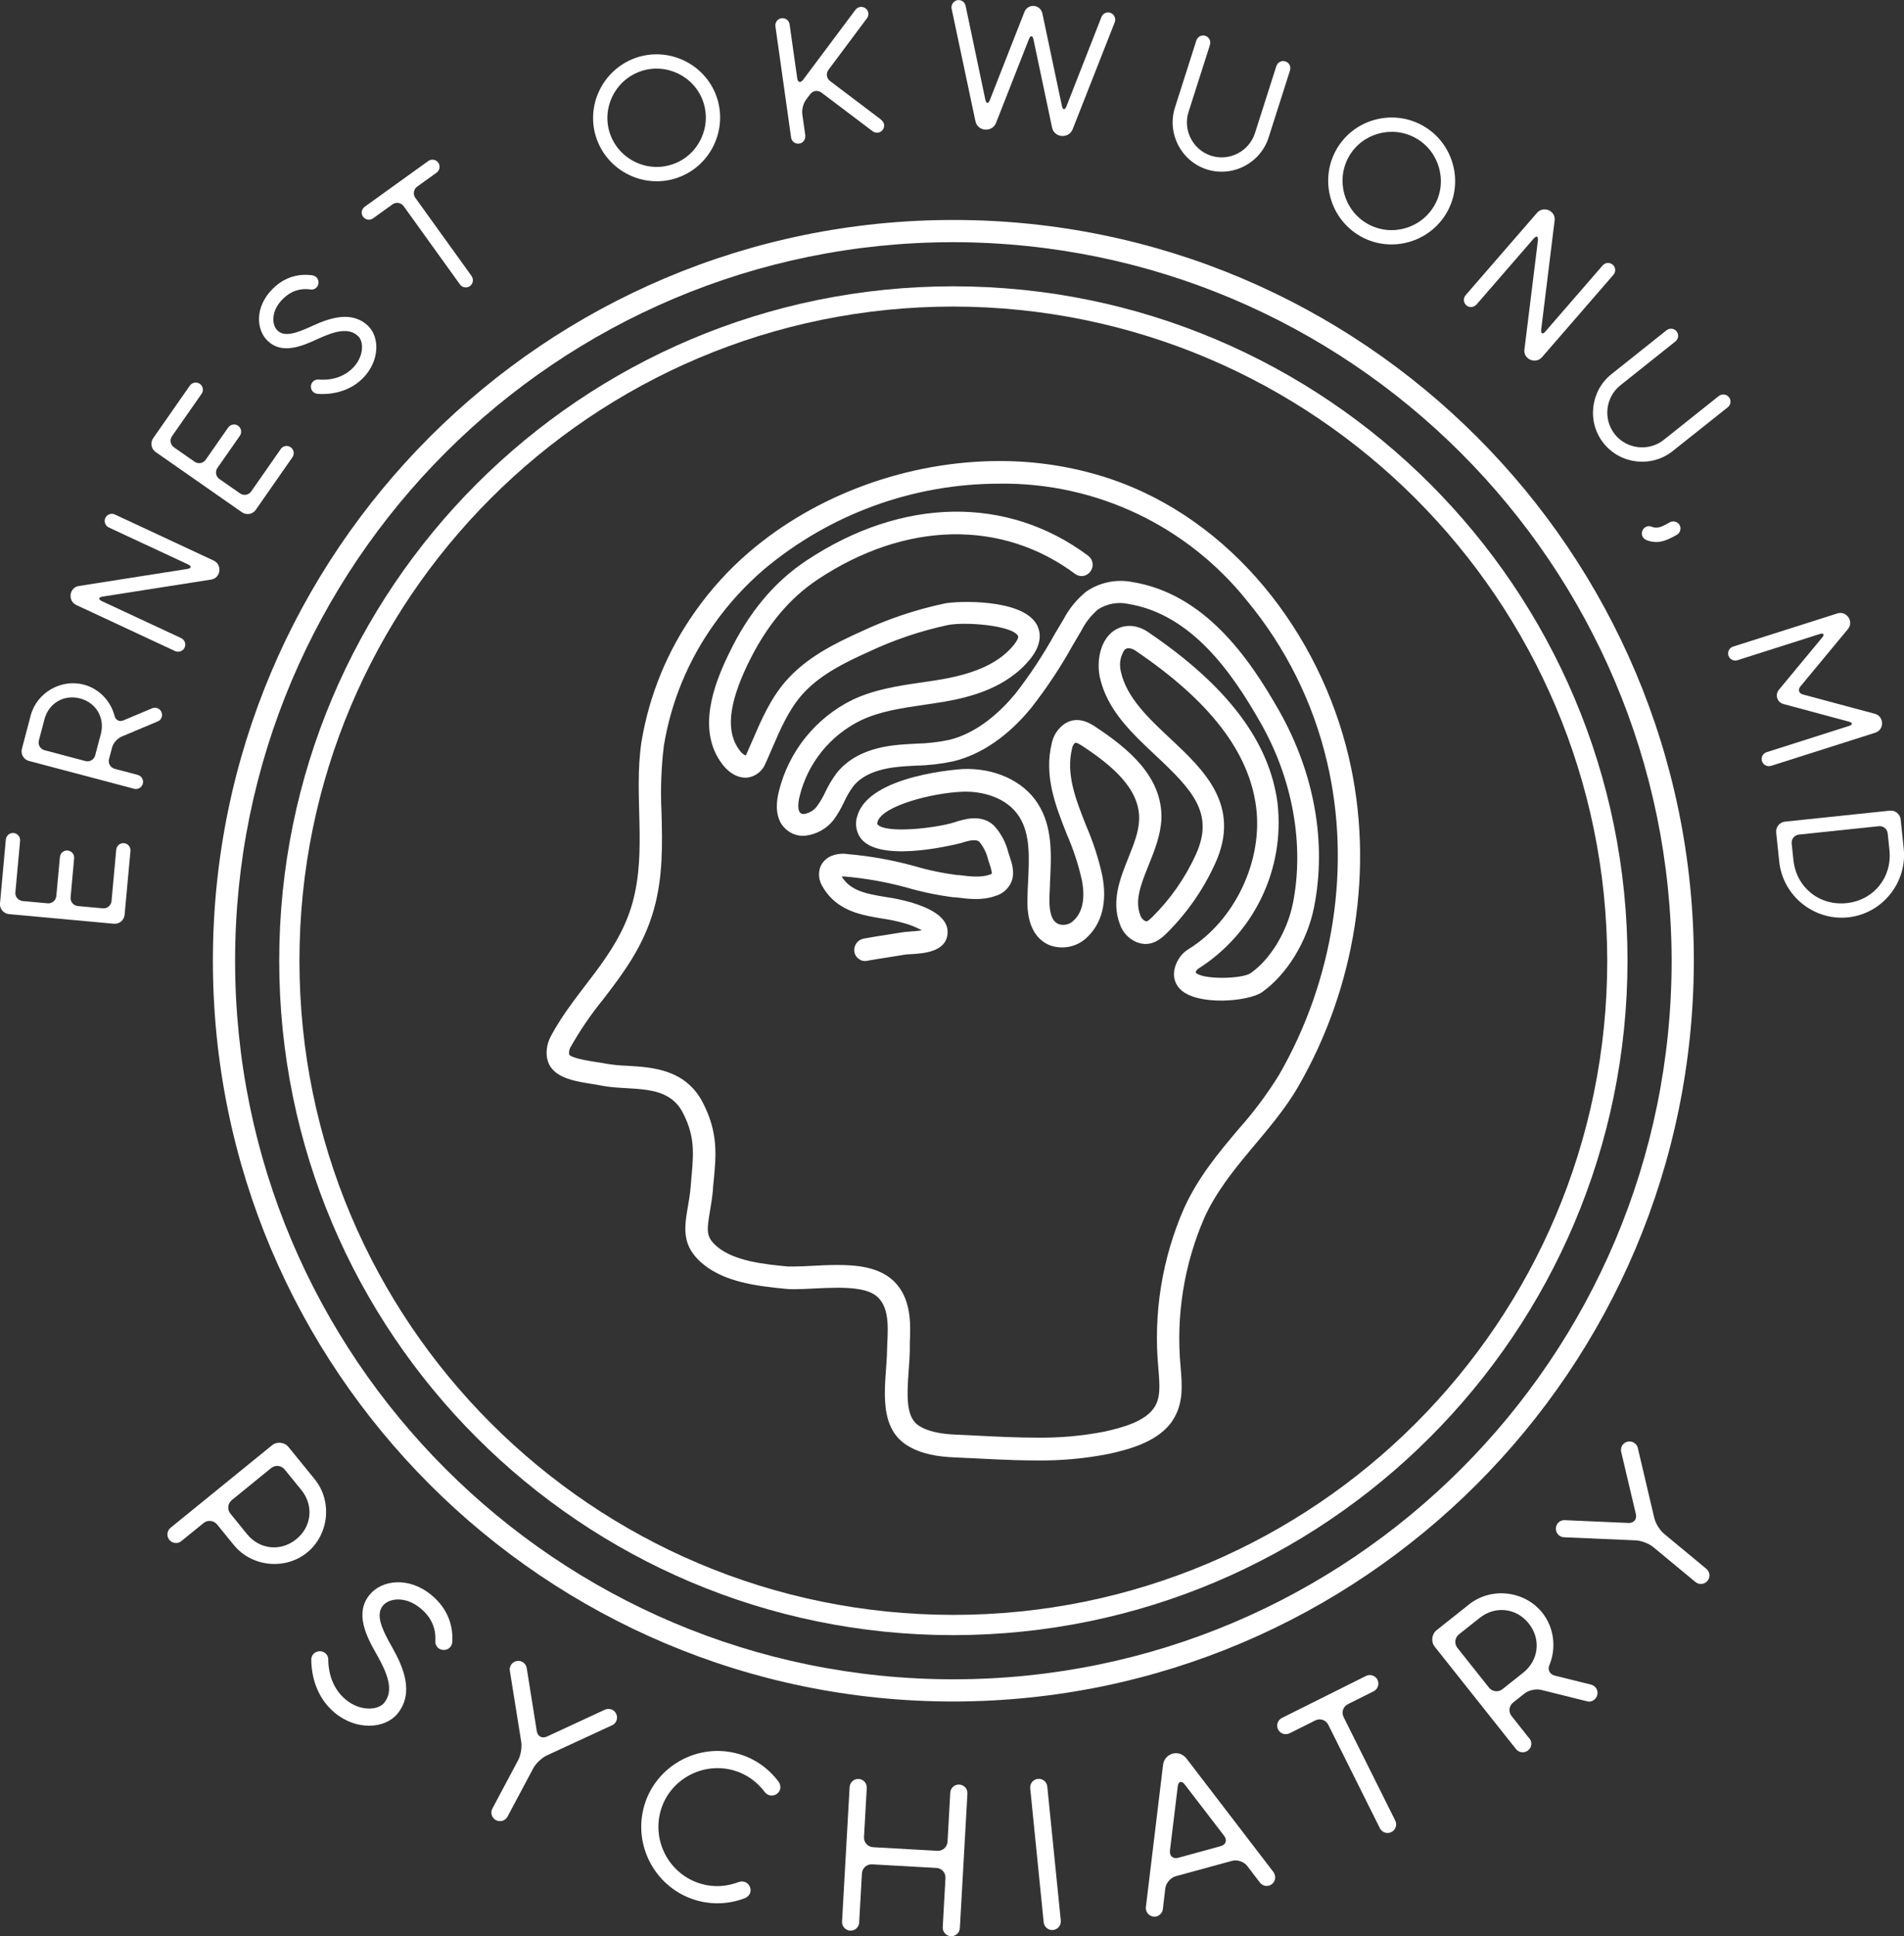 <?xml version="1.0" encoding="UTF-8"?>
<svg id="Layer_2" data-name="Layer 2" xmlns="http://www.w3.org/2000/svg" viewBox="0 0 460.42 468.03">
  <rect x="0" y="0" width="460.42" height="468.03" fill="#333333" stroke="none"/>
  <defs>
    <style>
      .cls-1 {
        fill: #fff;
      }
    </style>
  </defs>
  <g id="Layer_1-2" data-name="Layer 1">
    <g>
      <path class="cls-1" d="M241.77,116.91c23.24-.28,45.31,10.18,59.81,28.34,9.36,11.3,15.98,24.62,19.32,38.91,5.9,25.05,1.68,52.62-11.58,75.62-2.88,4.67-6.17,9.07-9.82,13.16-4.83,5.71-9.75,11.61-13.13,19.02-5.36,12.18-7.51,25.52-6.26,38.76.38,4.4.52,7.25-1.01,9.53-2.25,3.37-7.63,4.83-12.08,5.81-5.4,1.05-10.9,1.53-16.4,1.45-4.5,0-9.14-.22-13.64-.45l-5.7-.27c-4.11-.17-6.96-.84-8.98-2.1-3.15-1.97-3.06-6.63-2.56-13.5.12-1.64.25-3.35.27-4.95v-1.81c.2-4.31.47-10.87-4.19-15.04-3.62-3.23-9.02-3.62-13.38-3.62-2.06,0-4.11.11-6.04.21-1.62.09-3.14.16-4.39.16h-1.5c-5.23-.51-13.13-1.21-17.34-5.01-2.42-2.16-2.3-3.63-1.46-8.55.24-1.48.53-3.16.69-4.96,0-.77.13-1.52.19-2.23.59-6.22,1.1-11.59-2.61-18.82-4.17-8.13-12.3-8.6-18.23-8.94-1.76-.06-3.52-.23-5.25-.52-.82-.17-1.67-.3-2.58-.43-1.52-.24-5.59-.88-6.27-1.74-.12-.63,0-1.28.32-1.82,2.28-4.04,4.9-7.88,7.83-11.48,4.83-6.28,9.77-12.78,12.3-21.74,2.27-8.03,2.07-16.02,1.86-23.73-.26-5.3-.07-10.61.57-15.88,1.73-10.57,5.86-20.6,12.08-29.32,3.46-4.91,7.52-9.37,12.08-13.29,15.98-13.43,36.19-20.79,57.07-20.76M241.77,111.44c-21.97,0-44.27,7.97-60.69,22.08-4.9,4.21-9.26,9.02-12.98,14.3-6.69,9.41-11.14,20.23-13,31.63-1.92,12.91,1.41,26.2-2.2,38.94-3.71,13.05-13.73,20.82-19.7,32.1-1.28,2.41-1.5,5.59.18,7.73,2.51,3.2,8.45,3.45,12.08,4.19,7.04,1.4,15.92-.75,19.69,6.6,3.34,6.51,2.41,10.87,1.84,18.11-.61,7.02-3.62,12.56,2.58,18.06,5.33,4.75,13.66,5.71,20.46,6.36.61.06,1.28.09,2.02.09,2.93,0,6.81-.36,10.47-.36,4,0,7.74.42,9.66,2.22,3.26,2.95,2.41,8.77,2.33,12.72-.09,7.52-2.79,18.38,4.83,23.16,3.44,2.15,7.61,2.77,11.66,2.92,6.47.27,13.03.73,19.57.73,5.88.08,11.75-.45,17.52-1.58,5.54-1.21,12.17-3.12,15.51-8.12v-.06c2.63-3.99,2.26-8.46,1.88-12.95-1.14-12.31.85-24.71,5.79-36.04,5.53-12.08,16.15-20.32,22.71-31.71,13.73-23.82,18.48-52.77,12.16-79.61-7.03-29.86-28.24-57.46-58.07-67.34-8.49-2.78-17.36-4.18-26.29-4.17h0ZM208.05,232.01c-.79-.37-1.34-1.12-1.46-1.99-.2-1.49.8-2.86,2.27-3.14,1.91-.36,3.84-.65,5.71-.94,1.21-.19,2.41-.38,3.62-.58.47-.09,1.05-.12,1.79-.18.74-.06,1.9-.13,2.95-.3-1.33-.72-2.75-1.3-4.21-1.71-1.77-.5-3.58-.88-5.41-1.14-1.13-.19-2.3-.39-3.45-.63-3.72-.8-8.32-2.34-11.04-7.25-.8-1.34-.98-2.96-.51-4.45.5-1.32,1.54-2.35,2.86-2.85,1.23-.46,2.55-.6,3.85-.39,5.3.46,10.56,1.39,15.7,2.78,3.52,1.05,7.12,1.81,10.77,2.29h.45c2.56.33,5.22.65,7.41-.11.18-.05.35-.14.51-.24-.1-.83-.31-1.64-.6-2.42-.11-.3-.21-.61-.3-.9-.36-1.59-1.08-3.07-2.11-4.34-.83-.81-2.67-.32-4.62.31-.18,0-18.26,4.83-23.67-.71-1.49-1.61-1.96-3.91-1.21-5.97,2.91-9.93,25.28-11.24,25.5-11.26,7.71-.29,14.66,2.91,18.12,8.37,3.62,5.65,3.27,12.44,2.94,18.99,0,1.21-.12,2.41-.14,3.51-.14,5.09,1.21,6.22,2.26,6.63,1.28.42,2.69.07,3.62-.91,2.13-1.99,2.8-5.25,1.98-9.66-.85-3.8-2.07-7.52-3.63-11.09-2.77-6.99-5.64-14.23-3.62-22.27.37-1.55,1.21-2.95,2.41-4,3.41-2.89,6.87-.59,8.18.28,8.01,5.3,16.16,12.08,15.88,22.19-.2,4.07-1.69,7.7-3.14,11.32-1.8,4.48-3.34,8.35-1.99,11.93.19.63.62,1.16,1.21,1.46.33.12.52.2,1.7-.96,4.42-4.37,8-9.51,10.57-15.17,4.47-9.88-.8-15.52-9.76-23.91-5.79-5.42-11.76-11.02-13.48-18.91-.66-3.06-.27-7.34,2.1-10.06,1.46-1.71,3.68-2.57,5.92-2.28,1.3.18,2.54.67,3.62,1.42,19.14,12.94,29.4,26.48,31.33,41.38,1.8,15.86-5.6,31.36-19.06,39.94-.22.11-.4.27-.53.47-.1.15-.17.32-.22.49,1.39,1.79,11.12,1.64,13.28.2,4.83-3.35,8.9-10.14,10.25-16.91,2.78-14.03,0-29.91-7.79-43.57-6.85-12.08-16.68-26.3-32.09-28.8-2.5-.52-5.1-.04-7.25,1.34-1.64,1.4-3,3.11-3.98,5.04-.71,1.21-1.41,2.42-2.13,3.62-2.93,5.28-6.28,10.32-10,15.08-5.53,6.81-12.08,11.32-18.82,12.96-2.98.64-6.01,1-9.06,1.06-1.68.09-3.25.17-4.83.35-4.89.57-8.45,2.15-10.42,4.72-.81,1.11-1.51,2.3-2.09,3.55-.72,1.57-1.58,3.07-2.59,4.48-1.68,2.14-4.14,3.52-6.84,3.84-1.78.17-3.54-.44-4.83-1.68-1.42-1.29-2.82-3.94-1.62-8.9,2.35-9.73,8.91-17.9,17.9-22.3,5.39-2.52,11.09-3.36,16.67-4.17,1.66-.24,3.32-.48,4.96-.77,8.45-1.48,14.05-4.16,17.44-8.45.58-.74,1.11-1.64.89-2.03-1.41-2.56-12.75-3.45-16.91-2.63-6.67,1.42-13.16,3.62-19.32,6.53-5.58,2.51-11.97,5.61-16.22,10.58-3.08,3.62-4.99,8.01-7.02,12.72-.51,1.21-1.02,2.35-1.55,3.52-.68,1.83-2.27,3.16-4.19,3.5-2.15.31-4.48-.84-6.23-3.12-6.28-8.14-2.21-19.08,1.41-26.57,4.83-10.13,11.07-17.6,18.97-22.81,23.08-15.28,48.53-15.68,68.07-1.06,1.16.91,1.38,2.57.51,3.75-.39.57-1,.96-1.68,1.09-.68.12-1.38-.03-1.95-.42-17.78-13.29-41.06-12.8-62.22,1.21-7.03,4.65-12.6,11.38-17.02,20.54-4.72,9.84-5.34,16.47-1.93,20.89.36.52.86.94,1.43,1.21l.15-.27c.5-1.14,1-2.29,1.5-3.43,2.11-4.89,4.29-9.95,7.94-14.18,5.04-5.85,12.08-9.27,18.12-12.01,6.52-3.08,13.36-5.39,20.41-6.88,3.1-.62,18.77-1.21,22.27,5.11.76,1.39,1.59,4.29-1.47,8.16-5.63,7.09-14.49,9.36-20.75,10.45-1.7.29-3.43.55-5.1.79-5.41.8-10.53,1.53-15.19,3.73-7.47,3.63-12.93,10.41-14.87,18.48-.45,1.89-.37,3.35.18,3.89.27.24.63.34.98.27,1.2-.2,2.29-.85,3.03-1.81.8-1.11,1.5-2.29,2.08-3.54.75-1.59,1.65-3.09,2.69-4.5,2.97-3.76,7.69-6.04,14.03-6.76,1.74-.2,3.48-.29,5.15-.38,2.72-.05,5.44-.36,8.1-.92,7.02-1.73,12.56-7.04,15.98-11.18,3.53-4.54,6.7-9.35,9.49-14.38l2.16-3.62c1.36-2.58,3.23-4.86,5.5-6.68,3.23-2.21,7.22-3.04,11.06-2.3,17.49,2.83,28.24,18.2,35.63,31.27,8.46,14.99,11.46,31.79,8.37,47.33-1.63,8.26-6.57,16.29-12.56,20.54-3.3,2.3-15.59,3.36-19.73-.63-1.87-1.82-2.1-4.47-.61-7.1.59-1.07,1.43-1.96,2.46-2.61,11.22-6.86,18.11-21.33,16.43-34.41-1.72-13.32-11.25-25.66-29.11-37.74-.43-.32-.93-.53-1.46-.62-.49-.11-.99.07-1.32.45-.97,1.54-1.26,3.41-.82,5.17,1.36,6.28,6.75,11.33,11.97,16.22,8.07,7.55,17.21,16.12,10.87,30.11-2.85,6.31-6.84,12.04-11.75,16.91-1.1,1.06-3.62,3.62-7.25,2.18-1.93-.8-3.43-2.4-4.09-4.39-2.12-5.58.1-11.1,2.05-15.96,1.3-3.26,2.55-6.34,2.62-9.32.21-7.5-6.75-13.14-13.59-17.67-1.62-1.07-1.82-.89-2.03-.73-.29.3-.48.67-.56,1.07-1.61,6.28.82,12.41,3.38,18.88,1.69,3.89,3,7.93,3.9,12.08,1.21,6.32-.1,11.44-3.62,14.79-2.37,2.35-5.87,3.13-9.02,2.02-5.7-2.29-5.54-9.31-5.46-11.63,0-1.21.09-2.41.14-3.62.29-6.04.57-11.61-2.13-15.85-3.01-4.73-9.06-6.23-13.73-6.04-7.49.29-19.39,3.45-20.53,7.25-.14.52,0,.61,0,.68,2.23,2.3,14.49.79,18.55-.53,2.32-.75,6.62-2.13,9.66.85,1.65,1.83,2.82,4.04,3.41,6.44.08.27.18.53.27.81.64,1.93,1.45,4.32.31,6.64-.75,1.46-2.05,2.55-3.62,3.02-3.35,1.21-6.74.74-9.73.36h-.44c-3.91-.5-7.77-1.3-11.55-2.41-4.86-1.31-9.83-2.19-14.84-2.62-.23-.01-.47-.01-.7,0,1.4,2.27,3.63,3.62,7.49,4.38,1.03.23,2.09.4,3.23.59,2.04.29,4.05.72,6.04,1.28,4.01,1.21,9.3,3.39,8.83,7.71-.47,4.31-5.85,4.65-9.06,4.83-.53,0-1.07.07-1.3.11-1.21.21-2.49.41-3.73.6-1.82.28-3.72.57-5.55.91-.5.07-1.02-.02-1.47-.25h0Z"/>
      <path class="cls-1" d="M230.54,395.25c-90.03,0-163.02-72.98-163.02-163.02S140.51,69.21,230.54,69.21s163.02,72.99,163.02,163.02c-.1,89.99-73.02,162.92-163.02,163.02h0ZM230.54,74.1c-87.33,0-158.13,70.8-158.13,158.13s70.8,158.12,158.13,158.12,158.12-70.8,158.12-158.12c-.13-87.28-70.85-157.99-158.12-158.13h0Z"/>
      <path class="cls-1" d="M230.54,411.29c-98.9,0-179.06-80.17-179.06-179.06S131.64,53.17,230.54,53.17s179.06,80.17,179.06,179.06c-.11,98.85-80.21,178.95-179.06,179.06h0ZM230.54,58.54c-95.93,0-173.69,77.77-173.69,173.69s77.77,173.69,173.69,173.69,173.69-77.77,173.69-173.69c-.15-95.87-77.83-173.54-173.69-173.69h0Z"/>
      <path class="cls-1" d="M28.11,205.36l-1.14,12.44c-.1,1.08-1.04,1.86-2.11,1.76l-6.03-.55c-1.07-.1-1.86-1.04-1.76-2.11l.86-9.43c.09-.95-.62-1.79-1.56-1.88-.95-.09-1.79.62-1.88,1.57l-.87,9.43c-.1,1.07-1.04,1.86-2.11,1.76l-6.03-.55c-1.07-.1-1.86-1.04-1.76-2.12l1.14-12.44c.09-.95-.62-1.79-1.57-1.88-.94-.09-1.79.62-1.88,1.56L0,218.37c-.12,1.29.86,2.46,2.15,2.59l25.4,2.33c1.29.12,2.46-.86,2.58-2.15l1.42-15.45c.09-.95-.62-1.79-1.56-1.88-.95-.09-1.79.62-1.88,1.56h0Z"/>
      <path class="cls-1" d="M33.31,187.31l-5.56-1.47c-1.04-.28-1.66-1.33-1.38-2.38l.74-2.8c.27-1.04,1.3-2.2,2.3-2.61l8.75-3.68c.5-.18.83-.59.97-1.13.23-.88-.27-1.86-1.23-2.11-.34-.09-.75-.06-1.09.07l-6.99,2.94c-1,.41-1.94-.11-2.14-1.19-.95-3.52-3.7-6.48-7.42-7.46-5.52-1.46-11.38,1.95-12.84,7.47l-2.13,8.07c-.33,1.25.44,2.57,1.69,2.9l25.45,6.73c.92.24,1.87-.31,2.11-1.23.24-.92-.31-1.87-1.23-2.11h0ZM20.65,183.96l-9.86-2.61c-1.05-.27-1.66-1.33-1.39-2.37l1.36-5.14c1.03-3.89,4.73-6.04,8.61-5.01,3.89,1.02,6.04,4.72,5.01,8.61l-1.36,5.14c-.27,1.05-1.33,1.66-2.38,1.38h0Z"/>
      <path class="cls-1" d="M43.8,154.24l-19.12-8.91c-.98-.46-.9-.94.14-1.12l26.19-4.11c2.33-.3,2.86-3.58.62-4.62l-23.86-11.12c-.86-.4-1.9-.02-2.3.84-.4.86-.02,1.89.84,2.3l19.12,8.91c.98.46.89.94-.14,1.12l-26.18,4.11c-2.33.3-2.86,3.58-.63,4.62l23.86,11.12c.86.4,1.9.02,2.3-.84.4-.86.03-1.89-.84-2.3h0ZM19.62,145.02l.05-.02-.05.02ZM50.43,136.72l.05-.02-.05.02Z"/>
      <path class="cls-1" d="M67.9,108.53l-7.15,10.25c-.62.89-1.82,1.1-2.71.48l-4.97-3.46c-.89-.62-1.1-1.82-.48-2.71l5.42-7.76c.54-.78.35-1.86-.43-2.41-.78-.55-1.86-.35-2.41.43l-5.42,7.77c-.62.89-1.82,1.1-2.71.48l-4.96-3.46c-.89-.62-1.1-1.82-.48-2.71l7.15-10.24c.54-.78.35-1.86-.43-2.41-.78-.54-1.86-.35-2.41.43l-8.88,12.73c-.74,1.06-.47,2.57.59,3.31l20.91,14.59c1.07.74,2.57.48,3.31-.59l8.88-12.73c.54-.78.35-1.86-.43-2.41-.78-.55-1.86-.35-2.41.43h0Z"/>
      <path class="cls-1" d="M76.73,95.2c4.07.29,8.15-.85,11.09-3.85,3.96-4.05,4.05-9.77,1.24-12.52-3.89-3.81-9.28-2.01-13.48-.07-3.86,1.78-6.78,2.79-8.48,1.13-1.42-1.39-1.58-4.69,1.17-7.5,2.18-2.22,4.56-2.74,6.79-2.43.55.12,1.1-.07,1.49-.48.63-.65.65-1.78-.03-2.45-.25-.24-.62-.42-.98-.48-3.09-.42-6.63.22-9.74,3.41-4.18,4.26-3.87,9.7-1.12,12.39,3.43,3.36,8.21,1.44,12.34-.5,3.83-1.75,7.34-2.8,9.62-.56,1.39,1.36,1.34,4.94-1.29,7.62-2.15,2.19-5.13,3.08-8.34,2.84-.49-.06-.98.13-1.34.5-.64.65-.66,1.78.02,2.45.28.27.71.45,1.05.48h0Z"/>
      <path class="cls-1" d="M114.05,66.74l-13.61-18.91c-.63-.88-.44-2.09.44-2.72l4.7-3.38c.77-.55.95-1.64.39-2.42-.56-.77-1.64-.95-2.41-.39l-15.37,11.06c-.77.56-.95,1.64-.39,2.41.56.77,1.64.95,2.41.39l4.7-3.38c.87-.63,2.08-.43,2.71.45l13.61,18.91c.55.77,1.64.95,2.41.39.77-.55.95-1.64.39-2.41h0Z"/>
      <path class="cls-1" d="M162.76,39.67c-6.19,2.19-13.03-1.07-15.22-7.27-2.16-6.11,1.1-12.95,7.3-15.14,6.15-2.18,12.99,1.09,15.16,7.2,2.19,6.19-1.07,13.03-7.23,15.21h0ZM163.92,42.93c7.94-2.81,12.16-11.64,9.34-19.62-2.8-7.9-11.62-12.12-19.57-9.31-7.99,2.83-12.2,11.65-9.41,19.56,2.82,7.99,11.65,12.2,19.64,9.38h0Z"/>
      <path class="cls-1" d="M194.74,32.76l-.73-5.18c-.15-1.07.25-2.61.91-3.49l.99-1.32c.66-.88,1.86-1.05,2.74-.39l12.36,9.34c.34.26.84.4,1.31.34.9-.12,1.61-1.01,1.47-1.95-.07-.47-.35-.91-1.08-1.46l-11.97-9.05c-.88-.66-1.05-1.86-.39-2.74l9.29-12.44c.26-.34.41-.8.34-1.27-.13-.94-1.01-1.6-1.95-1.47-.43.06-.88.3-1.13.64l-12.67,16.93c-.66.88-1.3.71-1.45-.36l-1.84-13.01c-.13-.94-1.01-1.6-1.96-1.47-.94.13-1.6,1.01-1.47,1.95l3.79,26.88c.13.94,1.01,1.6,1.95,1.47.94-.13,1.6-1.01,1.47-1.95h0Z"/>
      <path class="cls-1" d="M230.11,2.07l5.76,27.2c.53,2.56,4.06,2.81,5,.41l7.93-20.2c.39-1.01.9-.97,1.12.09l4.48,21.23c.52,2.56,4.06,2.81,5,.41l10.18-25.87c.39-1.01-.34-2.24-1.46-2.33-.77-.07-1.51.39-1.79,1.15l-8.43,21.51c-.39,1.01-.91.97-1.12-.09l-4.7-22.25c-.46-2.34-3.56-2.59-4.39-.36l-8.31,21.17c-.39,1.01-.91.97-1.12-.09l-4.75-22.6c-.15-.79-.75-1.36-1.58-1.43-1.08-.09-2.03.96-1.82,2.06h0ZM237.68,28.46v-.04.04ZM248.74,4.01v.04s0-.04,0-.04ZM250.88,4.23v-.04s0,.04,0,.04ZM256.2,30v-.04s0,.04,0,.04Z"/>
      <path class="cls-1" d="M308.65,15.96l-5.18,16.22c-1.41,4.41-6.19,6.88-10.59,5.47-4.41-1.41-6.88-6.19-5.47-10.59l5.18-16.22c.29-.91-.22-1.89-1.12-2.18-.91-.29-1.88.21-2.17,1.12l-5.18,16.23c-1.98,6.22,1.49,12.95,7.71,14.94,6.21,1.98,12.95-1.49,14.94-7.71l5.18-16.23c.29-.91-.22-1.88-1.12-2.17-.91-.29-1.89.21-2.18,1.12h0Z"/>
      <path class="cls-1" d="M330.73,54.12c-5.73-3.22-7.78-10.52-4.56-16.25,3.18-5.65,10.47-7.7,16.2-4.48,5.69,3.19,7.74,10.49,4.56,16.15-3.21,5.73-10.51,7.78-16.2,4.58h0ZM329.03,57.14c7.35,4.12,16.77,1.48,20.91-5.91,4.11-7.31,1.47-16.73-5.89-20.86-7.39-4.15-16.8-1.5-20.91,5.81-4.15,7.39-1.5,16.8,5.88,20.95h0Z"/>
      <path class="cls-1" d="M357.03,73.63l13.82-15.94c.71-.82,1.15-.6,1.04.45l-3.25,26.3c-.36,2.33,2.66,3.73,4.27,1.87l17.25-19.89c.62-.72.55-1.82-.17-2.44-.72-.62-1.82-.54-2.44.18l-13.82,15.94c-.71.82-1.15.6-1.04-.45l3.24-26.31c.36-2.33-2.66-3.73-4.27-1.87l-17.25,19.89c-.62.72-.54,1.82.17,2.44.72.62,1.82.54,2.44-.18h0ZM372.53,52.92v.06s0-.06,0-.06ZM372.05,84.82v.06s0-.06,0-.06Z"/>
      <path class="cls-1" d="M415.65,95.71l-13.32,10.61c-3.62,2.88-8.97,2.27-11.84-1.34-2.88-3.62-2.27-8.96,1.34-11.84l13.32-10.61c.75-.59.87-1.68.28-2.43-.59-.74-1.69-.87-2.43-.27l-13.32,10.61c-5.11,4.07-5.97,11.6-1.9,16.7,4.07,5.11,11.6,5.96,16.7,1.9l13.33-10.6c.75-.59.87-1.69.28-2.43-.59-.75-1.69-.87-2.43-.28h0Z"/>
      <path class="cls-1" d="M403.76,126.27c-2.09,1.21-3.1,1.56-4.36,1.05-.54-.23-1.06-.17-1.54.12-.78.47-1.08,1.56-.59,2.38.18.3.49.56.83.71,2.72,1.09,4.86.2,7.44-1.29.78-.47,1.08-1.56.59-2.38-.47-.78-1.59-1.06-2.38-.59h0Z"/>
      <path class="cls-1" d="M428.26,185.13l25.21-8.02c2.27-.72,2.17-4-.14-4.58l-17.31-4.65c-1.03-.26-1.32-1.16-.63-1.98l11.44-13.8c1.56-1.81-.27-4.54-2.53-3.82l-25.21,8.02c-.91.29-1.41,1.27-1.12,2.17s1.27,1.41,2.17,1.12l19.85-6.32c1.03-.33,1.3.09.6.89l-10.36,12.5c-1.1,1.26-.5,3.15,1.12,3.54l15.68,4.22c1.03.26,1.05.75.02,1.08l-19.85,6.32c-.91.29-1.41,1.27-1.12,2.17.29.91,1.26,1.41,2.17,1.12h0ZM444.2,149.84h-.04s.04,0,.04,0ZM452.45,175.89l.04-.02-.04.02Z"/>
      <path class="cls-1" d="M433.68,207.92l-.42-4.04c-.11-1.07.66-2.02,1.73-2.14l19.35-2.03c1.07-.11,2.02.66,2.14,1.73l.42,4.04c.69,6.58-3.81,12.14-10.34,12.82-6.62.7-12.18-3.8-12.87-10.38h0ZM429.51,201.23l.74,7.05c.87,8.25,8.37,14.34,16.67,13.46,8.21-.86,14.29-8.37,13.43-16.62l-.74-7.05c-.13-1.29-1.32-2.25-2.61-2.12l-25.37,2.66c-1.29.13-2.25,1.32-2.11,2.61h0Z"/>
      <path class="cls-1" d="M43.87,372.5l5.35-4.34c1-.82,2.46-.66,3.28.34l4.03,4.95c4.32,5.31,12.42,6.15,17.73,1.83,5.31-4.32,6.15-12.42,1.83-17.73l-6.32-7.77c-.98-1.21-2.81-1.4-4.01-.41l-24.51,19.92c-.89.73-1.02,2.04-.3,2.92.73.9,2.02,1.03,2.92.3h0ZM56.06,362.6l9.5-7.73c1-.82,2.47-.67,3.28.34l4.03,4.95c3.04,3.75,2.52,8.86-1.23,11.9-3.75,3.04-8.85,2.52-11.9-1.23l-4.02-4.95c-.82-1-.67-2.46.34-3.28h0Z"/>
      <path class="cls-1" d="M75.27,401.18c.05,4.9,1.83,9.66,5.72,12.87,5.23,4.32,12.08,3.85,15.09.23,4.16-5.04,1.47-11.31-1.27-16.13-2.53-4.45-4.03-7.84-2.21-10.04,1.51-1.83,5.45-2.36,9.09.65,2.88,2.37,3.73,5.17,3.59,7.88-.08.66.2,1.3.71,1.73.85.7,2.2.6,2.92-.28.27-.32.44-.78.47-1.22.19-3.74-.93-7.9-5.05-11.31-5.52-4.56-11.99-3.65-14.93-.1-3.67,4.44-.91,9.96,1.84,14.72,2.47,4.4,4.09,8.48,1.64,11.45-1.49,1.8-5.77,2.09-9.25-.78-2.84-2.35-4.21-5.83-4.25-9.7.02-.6-.24-1.15-.73-1.56-.83-.69-2.2-.6-2.92.28-.31.37-.47.91-.46,1.3h0Z"/>
      <path class="cls-1" d="M146.31,413.25l-14.05,6.51c-1.18.55-2.26-.03-2.46-1.32l-2.44-15.29c-.1-.57-.46-1.12-1.06-1.44-1-.54-2.27-.15-2.8.86-.2.37-.3.9-.21,1.29l2.76,17.22c.2,1.28-.13,3.23-.74,4.37l-6.24,11.71c-.54,1.02-.15,2.27.86,2.81,1,.54,2.26.16,2.8-.86l6.24-11.71c.61-1.14,2.04-2.5,3.21-3.05l15.84-7.32c.37-.14.73-.49.95-.9.54-1,.15-2.27-.86-2.81-.55-.29-1.24-.3-1.79-.07h0Z"/>
      <path class="cls-1" d="M178.65,454.92c-2.87,1.1-5.96,1.35-9.1.44-7.57-2.19-11.97-10.16-9.77-17.74,2.16-7.48,10.14-11.85,17.71-9.66,3.09.89,5.66,2.82,7.45,5.23.23.29.63.62,1.13.76,1.04.3,2.25-.32,2.57-1.42.17-.59,0-1.35-.34-1.82-2.38-3.18-5.67-5.59-9.66-6.74-9.77-2.83-20.05,2.84-22.85,12.5-2.83,9.77,2.84,20.05,12.61,22.88,4.04,1.17,8.18.85,11.77-.54.54-.22,1.07-.71,1.26-1.36.3-1.05-.32-2.25-1.41-2.57-.46-.13-.95-.11-1.36.04h0Z"/>
      <path class="cls-1" d="M207.76,464.7l.67-11.85c.07-1.29,1.16-2.27,2.46-2.2l15.54.87c1.3.07,2.27,1.17,2.2,2.46l-.66,11.85c-.07,1.15.82,2.13,1.95,2.19,1.15.07,2.12-.8,2.19-1.95l1.83-32.51c.07-1.15-.8-2.13-1.96-2.19-1.13-.07-2.12.8-2.19,1.95l-.66,11.86c-.07,1.29-1.17,2.27-2.46,2.2l-15.54-.87c-1.29-.07-2.27-1.16-2.2-2.46l.67-11.85c.06-1.15-.8-2.13-1.96-2.19-1.14-.06-2.12.81-2.19,1.96l-1.83,32.51c-.06,1.15.82,2.13,1.96,2.19,1.15.07,2.12-.8,2.19-1.95h0Z"/>
      <path class="cls-1" d="M256.52,464.25l-3.27-32.4c-.11-1.15-1.12-1.97-2.27-1.86-1.13.11-1.97,1.12-1.86,2.27l3.26,32.4c.12,1.15,1.14,1.97,2.27,1.86,1.14-.12,1.97-1.12,1.86-2.27h0Z"/>
      <path class="cls-1" d="M307.93,452.5l-20.99-27.39c-1.77-2.37-5.38-1.38-5.7,1.56l-4.14,34.26c-.05.22-.02.54.06.84.29,1.05,1.41,1.77,2.55,1.45.75-.2,1.37-.91,1.48-1.69l.6-5.07c.14-1.28,1.28-2.6,2.53-2.94l13.62-3.72c1.25-.34,2.9.22,3.67,1.25l3.09,4.05c.5.61,1.33.92,2.14.7,1.1-.3,1.75-1.45,1.45-2.55-.07-.25-.2-.53-.37-.75h0ZM282.91,447.35l1.89-15.53c.13-1.26.94-1.48,1.7-.46l9.53,12.41c.76,1.04.42,2.14-.83,2.48l-10.31,2.82c-1.25.34-2.1-.44-1.98-1.72h0Z"/>
      <path class="cls-1" d="M337.39,440.06l-12.48-25.01c-.58-1.16-.11-2.55,1.05-3.13l6.21-3.1c1.02-.51,1.44-1.76.93-2.78-.51-1.02-1.77-1.44-2.78-.93l-20.33,10.15c-1.02.51-1.44,1.76-.93,2.78.51,1.02,1.76,1.44,2.78.93l6.23-3.11c1.16-.58,2.55-.11,3.13,1.05l12.48,25.01c.52,1.03,1.77,1.44,2.78.93,1.02-.51,1.45-1.75.93-2.78h0Z"/>
      <path class="cls-1" d="M369.81,420.21l-4.28-5.4c-.81-1.02-.64-2.47.38-3.28l2.73-2.17c1.02-.81,2.82-1.2,4.08-.87l11.06,2.75c.6.18,1.22.03,1.75-.4.85-.67,1.07-1.99.34-2.91-.26-.33-.68-.6-1.11-.72l-8.82-2.19c-1.25-.33-1.8-1.5-1.21-2.68,1.62-4.06,1.09-8.89-1.77-12.5-4.26-5.36-12.35-6.29-17.71-2.03l-7.84,6.23c-1.22.97-1.43,2.79-.46,4.01l19.64,24.73c.72.9,2.02,1.04,2.92.33.9-.71,1.05-2.01.33-2.91h0ZM360.05,407.92l-7.62-9.59c-.81-1.01-.64-2.47.38-3.28l5-3.97c3.78-3,8.88-2.42,11.88,1.36,3,3.78,2.41,8.88-1.36,11.89l-5,3.97c-1.02.81-2.47.64-3.28-.38h0Z"/>
      <path class="cls-1" d="M392.02,350.91l3.56,15.07c.3,1.26-.49,2.21-1.79,2.15l-15.46-.68c-.59-.02-1.2.22-1.63.75-.72.87-.6,2.2.28,2.92.32.27.82.47,1.22.47l17.43.75c1.29.06,3.13.78,4.13,1.6l10.22,8.46c.89.73,2.2.6,2.92-.27.73-.88.61-2.19-.28-2.92l-10.22-8.46c-1-.83-2.05-2.5-2.35-3.76l-4-16.98c-.07-.39-.33-.82-.69-1.11-.88-.72-2.2-.6-2.92.28-.4.48-.55,1.16-.43,1.74h0Z"/>
    </g>
  </g>
</svg>